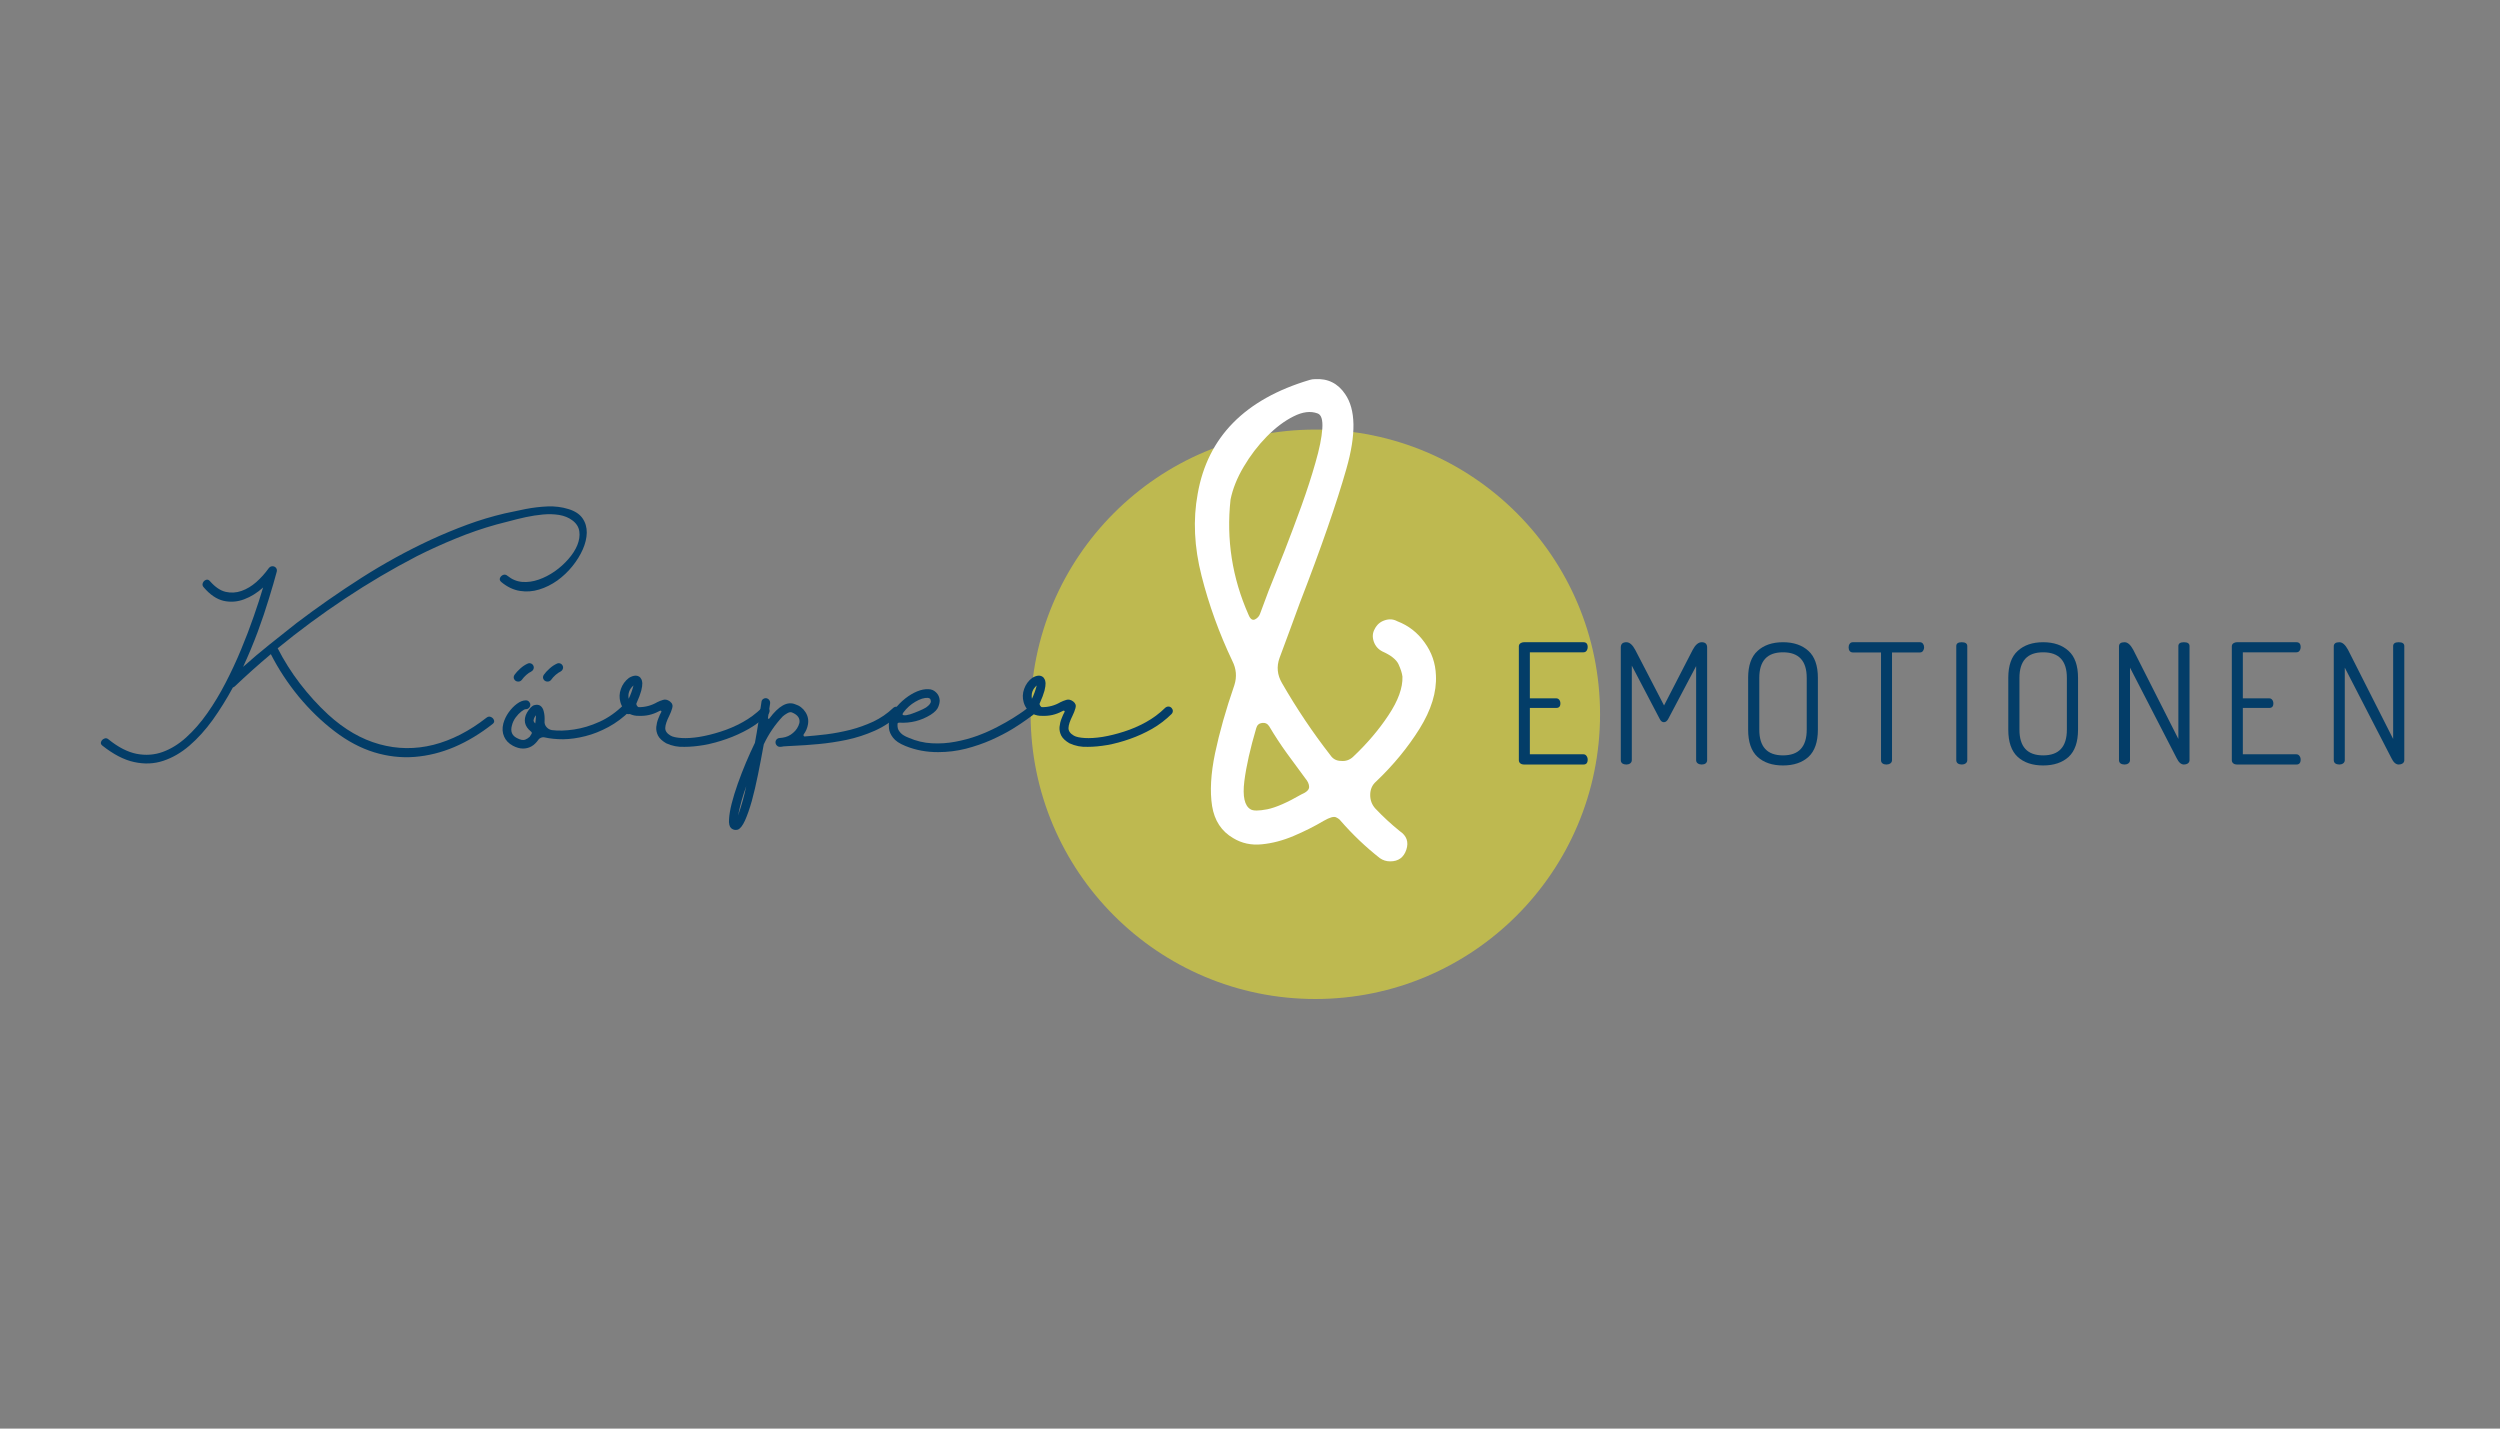 <svg xmlns="http://www.w3.org/2000/svg" xmlns:xlink="http://www.w3.org/1999/xlink" width="336" zoomAndPan="magnify" viewBox="0 0 252 144" height="192" preserveAspectRatio="xMidYMid meet" version="1.0"><rect x="0" y="0" width="252" height="144" fill="#808080" stroke="none"/><defs><g/><clipPath id="25602c776c"><path d="M 103.887 43.301 L 161.285 43.301 L 161.285 100.699 L 103.887 100.699 Z M 103.887 43.301 " clip-rule="nonzero"/></clipPath><clipPath id="840b322a06"><path d="M 132.586 43.301 C 116.738 43.301 103.887 56.152 103.887 72 C 103.887 87.848 116.738 100.699 132.586 100.699 C 148.438 100.699 161.285 87.848 161.285 72 C 161.285 56.152 148.438 43.301 132.586 43.301 Z M 132.586 43.301 " clip-rule="nonzero"/></clipPath></defs><g clip-path="url(#25602c776c)"><g clip-path="url(#840b322a06)"><path fill="#beb950" d="M 103.887 43.301 L 161.285 43.301 L 161.285 100.699 L 103.887 100.699 Z M 103.887 43.301 " fill-opacity="1" fill-rule="nonzero"/></g></g><g fill="#033d68" fill-opacity="1"><g transform="translate(11.068, 75.798)"><g><path d="M 46.234 -24.484 C 46.891 -24.285 47.363 -23.973 47.656 -23.547 C 47.945 -23.129 48.086 -22.645 48.078 -22.094 C 48.066 -21.551 47.93 -20.988 47.672 -20.406 C 47.41 -19.82 47.062 -19.258 46.625 -18.719 C 46.188 -18.176 45.68 -17.695 45.109 -17.281 C 44.535 -16.875 43.926 -16.57 43.281 -16.375 C 42.645 -16.176 42 -16.129 41.344 -16.234 C 40.688 -16.336 40.062 -16.633 39.469 -17.125 C 39.32 -17.25 39.273 -17.383 39.328 -17.531 C 39.391 -17.676 39.492 -17.781 39.641 -17.844 C 39.797 -17.906 39.945 -17.875 40.094 -17.75 C 40.531 -17.395 41.02 -17.191 41.562 -17.141 C 42.113 -17.098 42.672 -17.176 43.234 -17.375 C 43.797 -17.57 44.332 -17.848 44.844 -18.203 C 45.363 -18.566 45.82 -18.977 46.219 -19.438 C 46.625 -19.895 46.926 -20.363 47.125 -20.844 C 47.32 -21.332 47.391 -21.797 47.328 -22.234 C 47.266 -22.68 47.023 -23.055 46.609 -23.359 C 46.242 -23.629 45.805 -23.805 45.297 -23.891 C 44.797 -23.973 44.254 -23.988 43.672 -23.938 C 43.098 -23.883 42.52 -23.797 41.938 -23.672 C 41.363 -23.547 40.812 -23.41 40.281 -23.266 C 39.758 -23.129 39.316 -23.016 38.953 -22.922 C 37.566 -22.535 36.207 -22.066 34.875 -21.516 C 33.539 -20.973 32.234 -20.379 30.953 -19.734 C 28.484 -18.453 26.07 -17.031 23.719 -15.469 C 21.363 -13.906 19.098 -12.234 16.922 -10.453 C 17.555 -9.211 18.305 -8.023 19.172 -6.891 C 20.047 -5.754 20.992 -4.711 22.016 -3.766 C 23.648 -2.273 25.367 -1.281 27.172 -0.781 C 28.973 -0.281 30.789 -0.258 32.625 -0.719 C 34.457 -1.188 36.238 -2.098 37.969 -3.453 C 38.113 -3.566 38.258 -3.594 38.406 -3.531 C 38.562 -3.469 38.664 -3.363 38.719 -3.219 C 38.781 -3.07 38.738 -2.941 38.594 -2.828 C 37.352 -1.848 36.066 -1.07 34.734 -0.5 C 33.41 0.062 32.066 0.395 30.703 0.5 C 29.348 0.602 27.992 0.445 26.641 0.031 C 25.297 -0.383 23.977 -1.082 22.688 -2.062 C 21.363 -3.07 20.145 -4.25 19.031 -5.594 C 17.926 -6.945 16.992 -8.367 16.234 -9.859 C 15.598 -9.328 14.977 -8.789 14.375 -8.25 C 13.77 -7.707 13.172 -7.156 12.578 -6.594 C 12.523 -6.551 12.469 -6.52 12.406 -6.5 C 11.781 -5.344 11.102 -4.254 10.375 -3.234 C 9.645 -2.223 8.863 -1.359 8.031 -0.641 C 7.195 0.078 6.316 0.586 5.391 0.891 C 4.461 1.203 3.484 1.242 2.453 1.016 C 1.43 0.797 0.363 0.242 -0.75 -0.641 C -0.895 -0.754 -0.938 -0.883 -0.875 -1.031 C -0.82 -1.176 -0.719 -1.281 -0.562 -1.344 C -0.414 -1.414 -0.27 -1.391 -0.125 -1.266 C 0.852 -0.473 1.797 0.008 2.703 0.188 C 3.617 0.363 4.492 0.301 5.328 0 C 6.16 -0.301 6.953 -0.789 7.703 -1.469 C 8.461 -2.156 9.172 -2.969 9.828 -3.906 C 10.492 -4.852 11.109 -5.875 11.672 -6.969 C 12.242 -8.07 12.766 -9.191 13.234 -10.328 C 13.711 -11.473 14.133 -12.578 14.5 -13.641 C 14.875 -14.711 15.191 -15.691 15.453 -16.578 C 14.867 -16.047 14.234 -15.648 13.547 -15.391 C 12.859 -15.129 12.164 -15.078 11.469 -15.234 C 10.77 -15.398 10.102 -15.852 9.469 -16.594 C 9.344 -16.727 9.312 -16.875 9.375 -17.031 C 9.438 -17.188 9.539 -17.289 9.688 -17.344 C 9.832 -17.406 9.969 -17.363 10.094 -17.219 C 10.613 -16.625 11.141 -16.266 11.672 -16.141 C 12.211 -16.016 12.75 -16.047 13.281 -16.234 C 13.812 -16.422 14.305 -16.719 14.766 -17.125 C 15.234 -17.539 15.648 -18.004 16.016 -18.516 C 16.117 -18.648 16.238 -18.719 16.375 -18.719 C 16.52 -18.727 16.641 -18.68 16.734 -18.578 C 16.836 -18.473 16.867 -18.336 16.828 -18.172 C 16.629 -17.422 16.367 -16.523 16.047 -15.484 C 15.734 -14.441 15.359 -13.328 14.922 -12.141 C 14.484 -10.961 13.988 -9.773 13.438 -8.578 C 14.301 -9.348 15.18 -10.094 16.078 -10.812 C 16.984 -11.539 17.895 -12.266 18.812 -12.984 C 20.926 -14.586 23.109 -16.109 25.359 -17.547 C 27.609 -18.984 29.941 -20.266 32.359 -21.391 C 33.555 -21.941 34.773 -22.445 36.016 -22.906 C 37.254 -23.363 38.52 -23.742 39.812 -24.047 C 40.457 -24.191 41.148 -24.336 41.891 -24.484 C 42.641 -24.629 43.383 -24.719 44.125 -24.75 C 44.863 -24.781 45.566 -24.691 46.234 -24.484 Z M 46.234 -24.484 "/></g></g></g><g fill="#033d68" fill-opacity="1"><g transform="translate(51.159, 75.798)"><g><path d="M 12.359 -4.781 C 12.441 -4.688 12.484 -4.578 12.484 -4.453 C 12.484 -4.336 12.441 -4.238 12.359 -4.156 C 11.672 -3.477 10.941 -2.93 10.172 -2.516 C 9.398 -2.098 8.625 -1.789 7.844 -1.594 C 7.062 -1.395 6.316 -1.289 5.609 -1.281 C 4.91 -1.281 4.285 -1.344 3.734 -1.469 C 3.617 -1.5 3.5 -1.488 3.375 -1.438 C 3.25 -1.383 3.16 -1.316 3.109 -1.234 C 2.703 -0.641 2.188 -0.344 1.562 -0.344 C 1.238 -0.344 0.898 -0.438 0.547 -0.625 C 0.117 -0.852 -0.176 -1.16 -0.344 -1.547 C -0.52 -1.941 -0.547 -2.383 -0.422 -2.875 C -0.316 -3.258 -0.141 -3.629 0.109 -3.984 C 0.359 -4.336 0.641 -4.629 0.953 -4.859 C 1.266 -5.086 1.562 -5.203 1.844 -5.203 C 1.852 -5.203 1.859 -5.203 1.859 -5.203 C 1.984 -5.203 2.086 -5.156 2.172 -5.062 C 2.254 -4.969 2.297 -4.867 2.297 -4.766 C 2.297 -4.641 2.25 -4.531 2.156 -4.438 C 2.07 -4.352 1.969 -4.312 1.844 -4.312 C 1.738 -4.312 1.586 -4.234 1.391 -4.078 C 1.191 -3.922 1 -3.719 0.812 -3.469 C 0.633 -3.219 0.508 -2.945 0.438 -2.656 C 0.281 -2.07 0.445 -1.656 0.938 -1.406 C 1.289 -1.219 1.566 -1.16 1.766 -1.234 C 1.961 -1.316 2.117 -1.414 2.234 -1.531 C 2.285 -1.602 2.344 -1.691 2.406 -1.797 C 2.477 -1.898 2.461 -1.988 2.359 -2.062 C 2.035 -2.32 1.836 -2.613 1.766 -2.938 C 1.703 -3.27 1.766 -3.609 1.953 -3.953 C 2.223 -4.41 2.473 -4.664 2.703 -4.719 C 2.93 -4.781 3.125 -4.766 3.281 -4.672 C 3.469 -4.555 3.594 -4.352 3.656 -4.062 C 3.727 -3.781 3.754 -3.469 3.734 -3.125 C 3.711 -2.895 3.773 -2.691 3.922 -2.516 C 4.066 -2.348 4.25 -2.242 4.469 -2.203 C 5.125 -2.117 5.867 -2.141 6.703 -2.266 C 7.547 -2.391 8.406 -2.648 9.281 -3.047 C 10.156 -3.441 10.973 -4.02 11.734 -4.781 C 11.816 -4.863 11.914 -4.906 12.031 -4.906 C 12.156 -4.906 12.266 -4.863 12.359 -4.781 Z M 2.797 -2.875 C 2.816 -3.031 2.832 -3.176 2.844 -3.312 C 2.863 -3.457 2.867 -3.586 2.859 -3.703 C 2.805 -3.629 2.766 -3.566 2.734 -3.516 C 2.68 -3.422 2.645 -3.316 2.625 -3.203 C 2.613 -3.098 2.672 -2.988 2.797 -2.875 Z M 1.078 -7.094 C 0.973 -7.094 0.883 -7.117 0.812 -7.172 C 0.707 -7.254 0.645 -7.352 0.625 -7.469 C 0.613 -7.582 0.645 -7.691 0.719 -7.797 C 0.852 -7.984 1.039 -8.188 1.281 -8.406 C 1.52 -8.625 1.77 -8.789 2.031 -8.906 C 2.133 -8.957 2.242 -8.961 2.359 -8.922 C 2.473 -8.879 2.555 -8.801 2.609 -8.688 C 2.66 -8.57 2.66 -8.457 2.609 -8.344 C 2.566 -8.238 2.488 -8.156 2.375 -8.094 C 2.227 -8.031 2.066 -7.922 1.891 -7.766 C 1.723 -7.617 1.57 -7.453 1.438 -7.266 C 1.344 -7.148 1.223 -7.094 1.078 -7.094 Z M 4.031 -7.094 C 3.926 -7.094 3.836 -7.117 3.766 -7.172 C 3.66 -7.254 3.598 -7.352 3.578 -7.469 C 3.566 -7.582 3.598 -7.691 3.672 -7.797 C 3.805 -7.984 3.992 -8.188 4.234 -8.406 C 4.473 -8.625 4.723 -8.789 4.984 -8.906 C 5.086 -8.957 5.195 -8.961 5.312 -8.922 C 5.426 -8.879 5.508 -8.801 5.562 -8.688 C 5.613 -8.57 5.613 -8.457 5.562 -8.344 C 5.52 -8.238 5.441 -8.156 5.328 -8.094 C 5.18 -8.031 5.02 -7.922 4.844 -7.766 C 4.676 -7.617 4.523 -7.453 4.391 -7.266 C 4.297 -7.148 4.176 -7.094 4.031 -7.094 Z M 4.031 -7.094 "/></g></g></g><g fill="#033d68" fill-opacity="1"><g transform="translate(62.886, 75.798)"><g><path d="M 14.562 -4.438 C 14.645 -4.344 14.688 -4.242 14.688 -4.141 C 14.688 -4.016 14.641 -3.906 14.547 -3.812 C 13.961 -3.238 13.312 -2.742 12.594 -2.328 C 11.875 -1.922 11.129 -1.582 10.359 -1.312 C 9.586 -1.039 8.836 -0.836 8.109 -0.703 C 7.379 -0.578 6.719 -0.516 6.125 -0.516 C 5.477 -0.484 4.859 -0.602 4.266 -0.875 C 3.859 -1.113 3.582 -1.375 3.438 -1.656 C 3.301 -1.938 3.242 -2.223 3.266 -2.516 C 3.297 -2.816 3.363 -3.098 3.469 -3.359 C 3.57 -3.629 3.676 -3.859 3.781 -4.047 C 3.801 -4.098 3.785 -4.133 3.734 -4.156 C 3.691 -4.176 3.617 -4.156 3.516 -4.094 C 2.891 -3.758 2.223 -3.609 1.516 -3.641 C 1.203 -3.629 0.895 -3.691 0.594 -3.828 C 0.477 -3.797 0.363 -3.805 0.25 -3.859 C 0.07 -3.953 -0.004 -4.098 0.016 -4.297 C -0.148 -4.504 -0.27 -4.738 -0.344 -5 C -0.477 -5.457 -0.461 -5.91 -0.297 -6.359 C -0.141 -6.805 0.129 -7.176 0.516 -7.469 C 0.992 -7.75 1.367 -7.766 1.641 -7.516 C 1.672 -7.473 1.711 -7.41 1.766 -7.328 C 1.816 -7.242 1.848 -7.113 1.859 -6.938 C 1.867 -6.758 1.832 -6.504 1.75 -6.172 C 1.664 -5.848 1.504 -5.422 1.266 -4.891 C 1.242 -4.848 1.258 -4.773 1.312 -4.672 C 1.375 -4.566 1.441 -4.516 1.516 -4.516 C 2.172 -4.516 2.785 -4.68 3.359 -5.016 C 3.547 -5.109 3.742 -5.188 3.953 -5.25 C 4.172 -5.32 4.398 -5.27 4.641 -5.094 C 4.879 -4.914 4.957 -4.691 4.875 -4.422 C 4.801 -4.16 4.703 -3.906 4.578 -3.656 C 4.316 -3.133 4.18 -2.723 4.172 -2.422 C 4.16 -2.117 4.344 -1.859 4.719 -1.641 C 4.938 -1.516 5.301 -1.438 5.812 -1.406 C 6.32 -1.375 6.914 -1.41 7.594 -1.516 C 8.281 -1.629 9 -1.805 9.75 -2.047 C 10.508 -2.285 11.25 -2.602 11.969 -3 C 12.688 -3.395 13.336 -3.879 13.922 -4.453 C 14.016 -4.535 14.125 -4.578 14.25 -4.578 C 14.363 -4.578 14.469 -4.531 14.562 -4.438 Z M 0.484 -5.359 C 0.691 -5.785 0.852 -6.234 0.969 -6.703 C 0.551 -6.336 0.391 -5.891 0.484 -5.359 Z M 0.484 -5.359 "/></g></g></g><g fill="#033d68" fill-opacity="1"><g transform="translate(76.721, 75.798)"><g><path d="M 13.922 -4.406 C 14.004 -4.312 14.047 -4.207 14.047 -4.094 C 14.047 -3.977 14 -3.875 13.906 -3.781 C 13.188 -3.094 12.367 -2.547 11.453 -2.141 C 10.535 -1.734 9.586 -1.426 8.609 -1.219 C 7.641 -1.02 6.703 -0.879 5.797 -0.797 C 4.891 -0.711 4.078 -0.656 3.359 -0.625 C 3.148 -0.613 2.953 -0.602 2.766 -0.594 C 2.586 -0.582 2.414 -0.57 2.25 -0.562 C 2.133 -0.531 2.02 -0.516 1.906 -0.516 C 1.781 -0.516 1.676 -0.555 1.594 -0.641 C 1.508 -0.723 1.461 -0.82 1.453 -0.938 C 1.441 -1.051 1.473 -1.156 1.547 -1.25 C 1.629 -1.344 1.734 -1.395 1.859 -1.406 C 1.941 -1.414 2.035 -1.426 2.141 -1.438 C 2.547 -1.488 2.906 -1.648 3.219 -1.922 C 3.539 -2.191 3.754 -2.523 3.859 -2.922 C 3.941 -3.391 3.691 -3.742 3.109 -3.984 C 2.973 -4.035 2.816 -4.008 2.641 -3.906 C 2.473 -3.812 2.32 -3.707 2.188 -3.594 C 1.395 -2.75 0.754 -1.805 0.266 -0.766 C 0.254 -0.734 0.25 -0.703 0.25 -0.672 C 0.07 0.316 -0.113 1.297 -0.312 2.266 C -0.508 3.242 -0.719 4.133 -0.938 4.938 C -1.164 5.738 -1.395 6.395 -1.625 6.906 C -1.863 7.426 -2.102 7.734 -2.344 7.828 C -2.414 7.848 -2.488 7.859 -2.562 7.859 C -2.738 7.859 -2.895 7.797 -3.031 7.672 C -3.195 7.516 -3.266 7.219 -3.234 6.781 C -3.211 6.352 -3.125 5.828 -2.969 5.203 C -2.812 4.586 -2.609 3.926 -2.359 3.219 C -2.109 2.508 -1.832 1.797 -1.531 1.078 C -1.227 0.359 -0.926 -0.305 -0.625 -0.922 C -0.5 -1.586 -0.383 -2.266 -0.281 -2.953 C -0.176 -3.648 -0.07 -4.336 0.031 -5.016 C 0.039 -5.191 0.129 -5.316 0.297 -5.391 C 0.461 -5.453 0.613 -5.426 0.75 -5.312 C 0.875 -5.195 0.926 -5.055 0.906 -4.891 C 0.844 -4.43 0.77 -3.945 0.688 -3.438 C 0.676 -3.383 0.691 -3.352 0.734 -3.344 C 0.773 -3.332 0.812 -3.348 0.844 -3.391 C 1.781 -4.648 2.641 -5.125 3.422 -4.812 C 3.867 -4.676 4.219 -4.41 4.469 -4.016 C 4.719 -3.629 4.801 -3.211 4.719 -2.766 C 4.656 -2.41 4.516 -2.082 4.297 -1.781 C 4.266 -1.738 4.258 -1.691 4.281 -1.641 C 4.301 -1.586 4.336 -1.562 4.391 -1.562 C 5.078 -1.613 5.816 -1.688 6.609 -1.781 C 7.398 -1.883 8.195 -2.035 9 -2.234 C 9.801 -2.441 10.57 -2.719 11.312 -3.062 C 12.051 -3.414 12.711 -3.867 13.297 -4.422 C 13.391 -4.516 13.5 -4.562 13.625 -4.562 C 13.727 -4.551 13.828 -4.5 13.922 -4.406 Z M -2.328 6.406 C -1.984 5.445 -1.707 4.461 -1.5 3.453 C -1.852 4.422 -2.129 5.406 -2.328 6.406 Z M -2.328 6.406 "/></g></g></g><g fill="#033d68" fill-opacity="1"><g transform="translate(90.017, 75.798)"><g><path d="M 14.156 -4.344 C 14.238 -4.25 14.273 -4.141 14.266 -4.016 C 14.254 -3.891 14.195 -3.789 14.094 -3.719 C 14.039 -3.676 13.832 -3.523 13.469 -3.266 C 13.113 -3.004 12.633 -2.688 12.031 -2.312 C 11.426 -1.945 10.723 -1.582 9.922 -1.219 C 9.117 -0.863 8.258 -0.566 7.344 -0.328 C 6.438 -0.098 5.504 0.016 4.547 0.016 C 3.391 0.023 2.285 -0.18 1.234 -0.609 C 0.648 -0.848 0.238 -1.125 0 -1.438 C -0.238 -1.75 -0.375 -2.055 -0.406 -2.359 C -0.438 -2.66 -0.43 -2.922 -0.391 -3.141 C -0.285 -3.555 -0.086 -3.957 0.203 -4.344 C 0.492 -4.727 0.836 -5.078 1.234 -5.391 C 1.629 -5.703 2.031 -5.941 2.438 -6.109 C 2.844 -6.273 3.219 -6.348 3.562 -6.328 C 3.863 -6.328 4.125 -6.219 4.344 -6 C 4.562 -5.789 4.68 -5.531 4.703 -5.219 C 4.711 -5.031 4.664 -4.805 4.562 -4.547 C 4.469 -4.285 4.211 -4.02 3.797 -3.75 C 2.836 -3.156 1.789 -2.891 0.656 -2.953 C 0.602 -2.961 0.551 -2.953 0.5 -2.922 C 0.457 -2.891 0.441 -2.844 0.453 -2.781 C 0.441 -2.676 0.453 -2.547 0.484 -2.391 C 0.523 -2.234 0.625 -2.07 0.781 -1.906 C 0.938 -1.738 1.195 -1.582 1.562 -1.438 C 2.332 -1.102 3.117 -0.914 3.922 -0.875 C 4.723 -0.832 5.508 -0.883 6.281 -1.031 C 7.062 -1.176 7.812 -1.379 8.531 -1.641 C 9.25 -1.91 9.906 -2.203 10.5 -2.516 C 11.102 -2.828 11.629 -3.125 12.078 -3.406 C 12.523 -3.688 12.879 -3.922 13.141 -4.109 C 13.398 -4.305 13.531 -4.406 13.531 -4.406 C 13.633 -4.477 13.75 -4.508 13.875 -4.5 C 13.988 -4.488 14.082 -4.438 14.156 -4.344 Z M 1.047 -3.984 C 0.922 -3.816 0.93 -3.723 1.078 -3.703 C 1.234 -3.68 1.453 -3.711 1.734 -3.797 C 2.016 -3.891 2.301 -4 2.594 -4.125 C 2.895 -4.25 3.141 -4.367 3.328 -4.484 C 3.672 -4.723 3.832 -4.938 3.812 -5.125 C 3.801 -5.25 3.77 -5.332 3.719 -5.375 C 3.664 -5.414 3.598 -5.441 3.516 -5.453 C 3.148 -5.473 2.727 -5.344 2.25 -5.062 C 1.781 -4.789 1.379 -4.43 1.047 -3.984 Z M 1.047 -3.984 "/></g></g></g><g fill="#033d68" fill-opacity="1"><g transform="translate(103.533, 75.798)"><g><path d="M 14.562 -4.438 C 14.645 -4.344 14.688 -4.242 14.688 -4.141 C 14.688 -4.016 14.641 -3.906 14.547 -3.812 C 13.961 -3.238 13.312 -2.742 12.594 -2.328 C 11.875 -1.922 11.129 -1.582 10.359 -1.312 C 9.586 -1.039 8.836 -0.836 8.109 -0.703 C 7.379 -0.578 6.719 -0.516 6.125 -0.516 C 5.477 -0.484 4.859 -0.602 4.266 -0.875 C 3.859 -1.113 3.582 -1.375 3.438 -1.656 C 3.301 -1.938 3.242 -2.223 3.266 -2.516 C 3.297 -2.816 3.363 -3.098 3.469 -3.359 C 3.57 -3.629 3.676 -3.859 3.781 -4.047 C 3.801 -4.098 3.785 -4.133 3.734 -4.156 C 3.691 -4.176 3.617 -4.156 3.516 -4.094 C 2.891 -3.758 2.223 -3.609 1.516 -3.641 C 1.203 -3.629 0.895 -3.691 0.594 -3.828 C 0.477 -3.797 0.363 -3.805 0.25 -3.859 C 0.07 -3.953 -0.004 -4.098 0.016 -4.297 C -0.148 -4.504 -0.27 -4.738 -0.344 -5 C -0.477 -5.457 -0.461 -5.91 -0.297 -6.359 C -0.141 -6.805 0.129 -7.176 0.516 -7.469 C 0.992 -7.75 1.367 -7.766 1.641 -7.516 C 1.672 -7.473 1.711 -7.41 1.766 -7.328 C 1.816 -7.242 1.848 -7.113 1.859 -6.938 C 1.867 -6.758 1.832 -6.504 1.75 -6.172 C 1.664 -5.848 1.504 -5.422 1.266 -4.891 C 1.242 -4.848 1.258 -4.773 1.312 -4.672 C 1.375 -4.566 1.441 -4.516 1.516 -4.516 C 2.172 -4.516 2.785 -4.68 3.359 -5.016 C 3.547 -5.109 3.742 -5.188 3.953 -5.25 C 4.172 -5.32 4.398 -5.27 4.641 -5.094 C 4.879 -4.914 4.957 -4.691 4.875 -4.422 C 4.801 -4.16 4.703 -3.906 4.578 -3.656 C 4.316 -3.133 4.18 -2.723 4.172 -2.422 C 4.16 -2.117 4.344 -1.859 4.719 -1.641 C 4.938 -1.516 5.301 -1.438 5.812 -1.406 C 6.32 -1.375 6.914 -1.41 7.594 -1.516 C 8.281 -1.629 9 -1.805 9.75 -2.047 C 10.508 -2.285 11.25 -2.602 11.969 -3 C 12.688 -3.395 13.336 -3.879 13.922 -4.453 C 14.016 -4.535 14.125 -4.578 14.25 -4.578 C 14.363 -4.578 14.469 -4.531 14.562 -4.438 Z M 0.484 -5.359 C 0.691 -5.785 0.852 -6.234 0.969 -6.703 C 0.551 -6.336 0.391 -5.891 0.484 -5.359 Z M 0.484 -5.359 "/></g></g></g><g fill="#033d68" fill-opacity="1"><g transform="translate(151.819, 77.064)"><g><path d="M 1.281 -0.438 L 1.281 -11.906 C 1.281 -12.039 1.332 -12.145 1.438 -12.219 C 1.539 -12.289 1.656 -12.328 1.781 -12.328 L 7.797 -12.328 C 8.078 -12.328 8.219 -12.164 8.219 -11.844 C 8.219 -11.695 8.18 -11.57 8.109 -11.469 C 8.035 -11.363 7.93 -11.312 7.797 -11.312 L 2.391 -11.312 L 2.391 -6.672 L 5.047 -6.672 C 5.18 -6.672 5.285 -6.617 5.359 -6.516 C 5.43 -6.422 5.469 -6.301 5.469 -6.156 C 5.469 -5.852 5.328 -5.703 5.047 -5.703 L 2.391 -5.703 L 2.391 -1.031 L 7.797 -1.031 C 7.922 -1.031 8.02 -0.977 8.094 -0.875 C 8.176 -0.77 8.219 -0.645 8.219 -0.5 C 8.219 -0.164 8.078 0 7.797 0 L 1.781 0 C 1.656 0 1.539 -0.035 1.438 -0.109 C 1.332 -0.191 1.281 -0.301 1.281 -0.438 Z M 1.281 -0.438 "/></g></g></g><g fill="#033d68" fill-opacity="1"><g transform="translate(162.095, 77.064)"><g><path d="M 1.281 -0.438 L 1.281 -11.797 C 1.281 -12.148 1.469 -12.328 1.844 -12.328 C 2.164 -12.328 2.461 -12.07 2.734 -11.562 L 5.641 -5.953 L 8.531 -11.562 C 8.801 -12.07 9.102 -12.328 9.438 -12.328 C 9.801 -12.328 9.984 -12.148 9.984 -11.797 L 9.984 -0.438 C 9.984 -0.301 9.93 -0.191 9.828 -0.109 C 9.723 -0.035 9.594 0 9.438 0 C 9.289 0 9.16 -0.035 9.047 -0.109 C 8.93 -0.191 8.875 -0.301 8.875 -0.438 L 8.875 -9.922 L 6.078 -4.625 C 5.953 -4.383 5.801 -4.266 5.625 -4.266 C 5.445 -4.266 5.301 -4.383 5.188 -4.625 L 2.391 -9.969 L 2.391 -0.438 C 2.391 -0.301 2.332 -0.191 2.219 -0.109 C 2.113 -0.035 1.988 0 1.844 0 C 1.688 0 1.551 -0.035 1.438 -0.109 C 1.332 -0.191 1.281 -0.301 1.281 -0.438 Z M 1.281 -0.438 "/></g></g></g><g fill="#033d68" fill-opacity="1"><g transform="translate(175.071, 77.064)"><g><path d="M 1.141 -3.516 L 1.141 -8.734 C 1.141 -9.973 1.457 -10.879 2.094 -11.453 C 2.727 -12.035 3.582 -12.328 4.656 -12.328 C 5.727 -12.328 6.582 -12.035 7.219 -11.453 C 7.852 -10.879 8.172 -9.973 8.172 -8.734 L 8.172 -3.516 C 8.172 -2.266 7.852 -1.348 7.219 -0.766 C 6.582 -0.191 5.727 0.094 4.656 0.094 C 3.582 0.094 2.727 -0.191 2.094 -0.766 C 1.457 -1.348 1.141 -2.266 1.141 -3.516 Z M 2.266 -3.516 C 2.266 -1.785 3.062 -0.922 4.656 -0.922 C 6.25 -0.922 7.047 -1.785 7.047 -3.516 L 7.047 -8.734 C 7.047 -10.453 6.25 -11.312 4.656 -11.312 C 3.062 -11.312 2.266 -10.453 2.266 -8.734 Z M 2.266 -3.516 "/></g></g></g><g fill="#033d68" fill-opacity="1"><g transform="translate(186.09, 77.064)"><g><path d="M 0.25 -11.812 C 0.25 -11.945 0.285 -12.066 0.359 -12.172 C 0.43 -12.273 0.535 -12.328 0.672 -12.328 L 7.438 -12.328 C 7.57 -12.328 7.676 -12.273 7.75 -12.172 C 7.82 -12.078 7.859 -11.961 7.859 -11.828 C 7.859 -11.68 7.82 -11.555 7.75 -11.453 C 7.676 -11.348 7.57 -11.297 7.438 -11.297 L 4.625 -11.297 L 4.625 -0.438 C 4.625 -0.301 4.566 -0.191 4.453 -0.109 C 4.336 -0.035 4.207 0 4.062 0 C 3.906 0 3.773 -0.035 3.672 -0.109 C 3.566 -0.191 3.516 -0.301 3.516 -0.438 L 3.516 -11.297 L 0.672 -11.297 C 0.547 -11.297 0.441 -11.344 0.359 -11.438 C 0.285 -11.539 0.25 -11.664 0.25 -11.812 Z M 0.25 -11.812 "/></g></g></g><g fill="#033d68" fill-opacity="1"><g transform="translate(195.911, 77.064)"><g><path d="M 1.281 -0.438 L 1.281 -11.938 C 1.281 -12.195 1.461 -12.328 1.828 -12.328 C 2.203 -12.328 2.391 -12.195 2.391 -11.938 L 2.391 -0.438 C 2.391 -0.301 2.332 -0.191 2.219 -0.109 C 2.113 -0.035 1.988 0 1.844 0 C 1.688 0 1.551 -0.035 1.438 -0.109 C 1.332 -0.191 1.281 -0.301 1.281 -0.438 Z M 1.281 -0.438 "/></g></g></g><g fill="#033d68" fill-opacity="1"><g transform="translate(201.294, 77.064)"><g><path d="M 1.141 -3.516 L 1.141 -8.734 C 1.141 -9.973 1.457 -10.879 2.094 -11.453 C 2.727 -12.035 3.582 -12.328 4.656 -12.328 C 5.727 -12.328 6.582 -12.035 7.219 -11.453 C 7.852 -10.879 8.172 -9.973 8.172 -8.734 L 8.172 -3.516 C 8.172 -2.266 7.852 -1.348 7.219 -0.766 C 6.582 -0.191 5.727 0.094 4.656 0.094 C 3.582 0.094 2.727 -0.191 2.094 -0.766 C 1.457 -1.348 1.141 -2.266 1.141 -3.516 Z M 2.266 -3.516 C 2.266 -1.785 3.062 -0.922 4.656 -0.922 C 6.25 -0.922 7.047 -1.785 7.047 -3.516 L 7.047 -8.734 C 7.047 -10.453 6.25 -11.312 4.656 -11.312 C 3.062 -11.312 2.266 -10.453 2.266 -8.734 Z M 2.266 -3.516 "/></g></g></g><g fill="#033d68" fill-opacity="1"><g transform="translate(212.313, 77.064)"><g><path d="M 1.281 -0.438 L 1.281 -11.906 C 1.281 -12.188 1.469 -12.328 1.844 -12.328 C 2.156 -12.328 2.445 -12.07 2.719 -11.562 L 7.266 -2.578 L 7.266 -11.938 C 7.266 -12.195 7.453 -12.328 7.828 -12.328 C 8.203 -12.328 8.391 -12.195 8.391 -11.938 L 8.391 -0.438 C 8.391 -0.301 8.332 -0.191 8.219 -0.109 C 8.102 -0.035 7.973 0 7.828 0 C 7.547 0 7.301 -0.211 7.094 -0.641 L 2.391 -9.766 L 2.391 -0.438 C 2.391 -0.301 2.332 -0.191 2.219 -0.109 C 2.113 -0.035 1.988 0 1.844 0 C 1.688 0 1.551 -0.035 1.438 -0.109 C 1.332 -0.191 1.281 -0.301 1.281 -0.438 Z M 1.281 -0.438 "/></g></g></g><g fill="#033d68" fill-opacity="1"><g transform="translate(223.686, 77.064)"><g><path d="M 1.281 -0.438 L 1.281 -11.906 C 1.281 -12.039 1.332 -12.145 1.438 -12.219 C 1.539 -12.289 1.656 -12.328 1.781 -12.328 L 7.797 -12.328 C 8.078 -12.328 8.219 -12.164 8.219 -11.844 C 8.219 -11.695 8.18 -11.57 8.109 -11.469 C 8.035 -11.363 7.93 -11.312 7.797 -11.312 L 2.391 -11.312 L 2.391 -6.672 L 5.047 -6.672 C 5.18 -6.672 5.285 -6.617 5.359 -6.516 C 5.43 -6.422 5.469 -6.301 5.469 -6.156 C 5.469 -5.852 5.328 -5.703 5.047 -5.703 L 2.391 -5.703 L 2.391 -1.031 L 7.797 -1.031 C 7.922 -1.031 8.02 -0.977 8.094 -0.875 C 8.176 -0.77 8.219 -0.645 8.219 -0.5 C 8.219 -0.164 8.078 0 7.797 0 L 1.781 0 C 1.656 0 1.539 -0.035 1.438 -0.109 C 1.332 -0.191 1.281 -0.301 1.281 -0.438 Z M 1.281 -0.438 "/></g></g></g><g fill="#033d68" fill-opacity="1"><g transform="translate(233.963, 77.064)"><g><path d="M 1.281 -0.438 L 1.281 -11.906 C 1.281 -12.188 1.469 -12.328 1.844 -12.328 C 2.156 -12.328 2.445 -12.07 2.719 -11.562 L 7.266 -2.578 L 7.266 -11.938 C 7.266 -12.195 7.453 -12.328 7.828 -12.328 C 8.203 -12.328 8.391 -12.195 8.391 -11.938 L 8.391 -0.438 C 8.391 -0.301 8.332 -0.191 8.219 -0.109 C 8.102 -0.035 7.973 0 7.828 0 C 7.547 0 7.301 -0.211 7.094 -0.641 L 2.391 -9.766 L 2.391 -0.438 C 2.391 -0.301 2.332 -0.191 2.219 -0.109 C 2.113 -0.035 1.988 0 1.844 0 C 1.688 0 1.551 -0.035 1.438 -0.109 C 1.332 -0.191 1.281 -0.301 1.281 -0.438 Z M 1.281 -0.438 "/></g></g></g><g fill="#ffffff" fill-opacity="1"><g transform="translate(118.976, 86.826)"><g><path d="M 21.156 0 C 20.77 0 20.422 -0.109 20.109 -0.328 C 18.68 -1.453 17.363 -2.707 16.156 -4.094 C 16.07 -4.219 15.922 -4.332 15.703 -4.438 C 15.484 -4.551 15.07 -4.438 14.469 -4.094 C 13.52 -3.531 12.504 -3.02 11.422 -2.562 C 10.336 -2.102 9.266 -1.82 8.203 -1.719 C 7.148 -1.613 6.191 -1.82 5.328 -2.344 C 4.148 -3.031 3.441 -4.109 3.203 -5.578 C 2.973 -7.047 3.07 -8.816 3.5 -10.891 C 3.938 -12.973 4.586 -15.27 5.453 -17.781 C 5.711 -18.602 5.645 -19.406 5.25 -20.188 C 3.914 -23 2.879 -25.863 2.141 -28.781 C 1.398 -31.695 1.27 -34.453 1.75 -37.047 C 2.75 -42.766 6.516 -46.594 13.047 -48.531 C 13.211 -48.582 13.383 -48.609 13.562 -48.609 C 14.863 -48.691 15.879 -48.191 16.609 -47.109 C 17.691 -45.555 17.734 -43.035 16.734 -39.547 C 15.742 -36.066 14.188 -31.582 12.062 -26.094 C 11.758 -25.27 11.438 -24.391 11.094 -23.453 C 10.75 -22.523 10.383 -21.539 10 -20.5 C 9.688 -19.633 9.77 -18.789 10.25 -17.969 C 11.719 -15.414 13.344 -12.992 15.125 -10.703 C 15.383 -10.316 15.75 -10.125 16.219 -10.125 C 16.656 -10.082 17.047 -10.211 17.391 -10.516 C 18.816 -11.859 20.016 -13.266 20.984 -14.734 C 21.961 -16.203 22.43 -17.5 22.391 -18.625 C 22.348 -18.969 22.219 -19.379 22 -19.859 C 21.781 -20.336 21.238 -20.77 20.375 -21.156 C 19.945 -21.375 19.656 -21.707 19.5 -22.156 C 19.344 -22.613 19.375 -23.035 19.594 -23.422 C 19.812 -23.859 20.145 -24.148 20.594 -24.297 C 21.051 -24.453 21.477 -24.422 21.875 -24.203 C 23 -23.773 23.914 -23.062 24.625 -22.062 C 25.344 -21.07 25.723 -19.969 25.766 -18.75 C 25.848 -17.062 25.297 -15.266 24.109 -13.359 C 22.922 -11.461 21.461 -9.691 19.734 -8.047 C 19.336 -7.703 19.141 -7.25 19.141 -6.688 C 19.141 -6.164 19.312 -5.711 19.656 -5.328 C 20.438 -4.504 21.258 -3.742 22.125 -3.047 C 22.82 -2.578 23.039 -1.953 22.781 -1.172 C 22.52 -0.391 21.977 0 21.156 0 Z M 12.594 -8.375 C 11.988 -9.195 11.367 -10.039 10.734 -10.906 C 10.109 -11.77 9.516 -12.676 8.953 -13.625 C 8.785 -13.883 8.547 -13.992 8.234 -13.953 C 7.93 -13.91 7.738 -13.738 7.656 -13.438 C 7.051 -11.395 6.648 -9.609 6.453 -8.078 C 6.266 -6.547 6.473 -5.602 7.078 -5.25 C 7.336 -5.082 7.898 -5.082 8.766 -5.25 C 9.629 -5.426 10.773 -5.926 12.203 -6.75 C 12.723 -6.969 12.984 -7.219 12.984 -7.5 C 12.984 -7.781 12.852 -8.07 12.594 -8.375 Z M 5.062 -36.469 C 4.625 -32.445 5.227 -28.578 6.875 -24.859 C 7.051 -24.422 7.27 -24.266 7.531 -24.391 C 7.789 -24.523 7.961 -24.723 8.047 -24.984 C 8.348 -25.766 8.629 -26.52 8.891 -27.25 C 9.367 -28.414 9.898 -29.742 10.484 -31.234 C 11.066 -32.734 11.641 -34.258 12.203 -35.812 C 12.766 -37.375 13.238 -38.836 13.625 -40.203 C 14.02 -41.566 14.25 -42.703 14.312 -43.609 C 14.375 -44.516 14.211 -45.031 13.828 -45.156 C 13.129 -45.414 12.328 -45.316 11.422 -44.859 C 10.516 -44.41 9.613 -43.734 8.719 -42.828 C 7.832 -41.922 7.055 -40.906 6.391 -39.781 C 5.723 -38.656 5.281 -37.551 5.062 -36.469 Z M 5.062 -36.469 "/></g></g></g></svg>